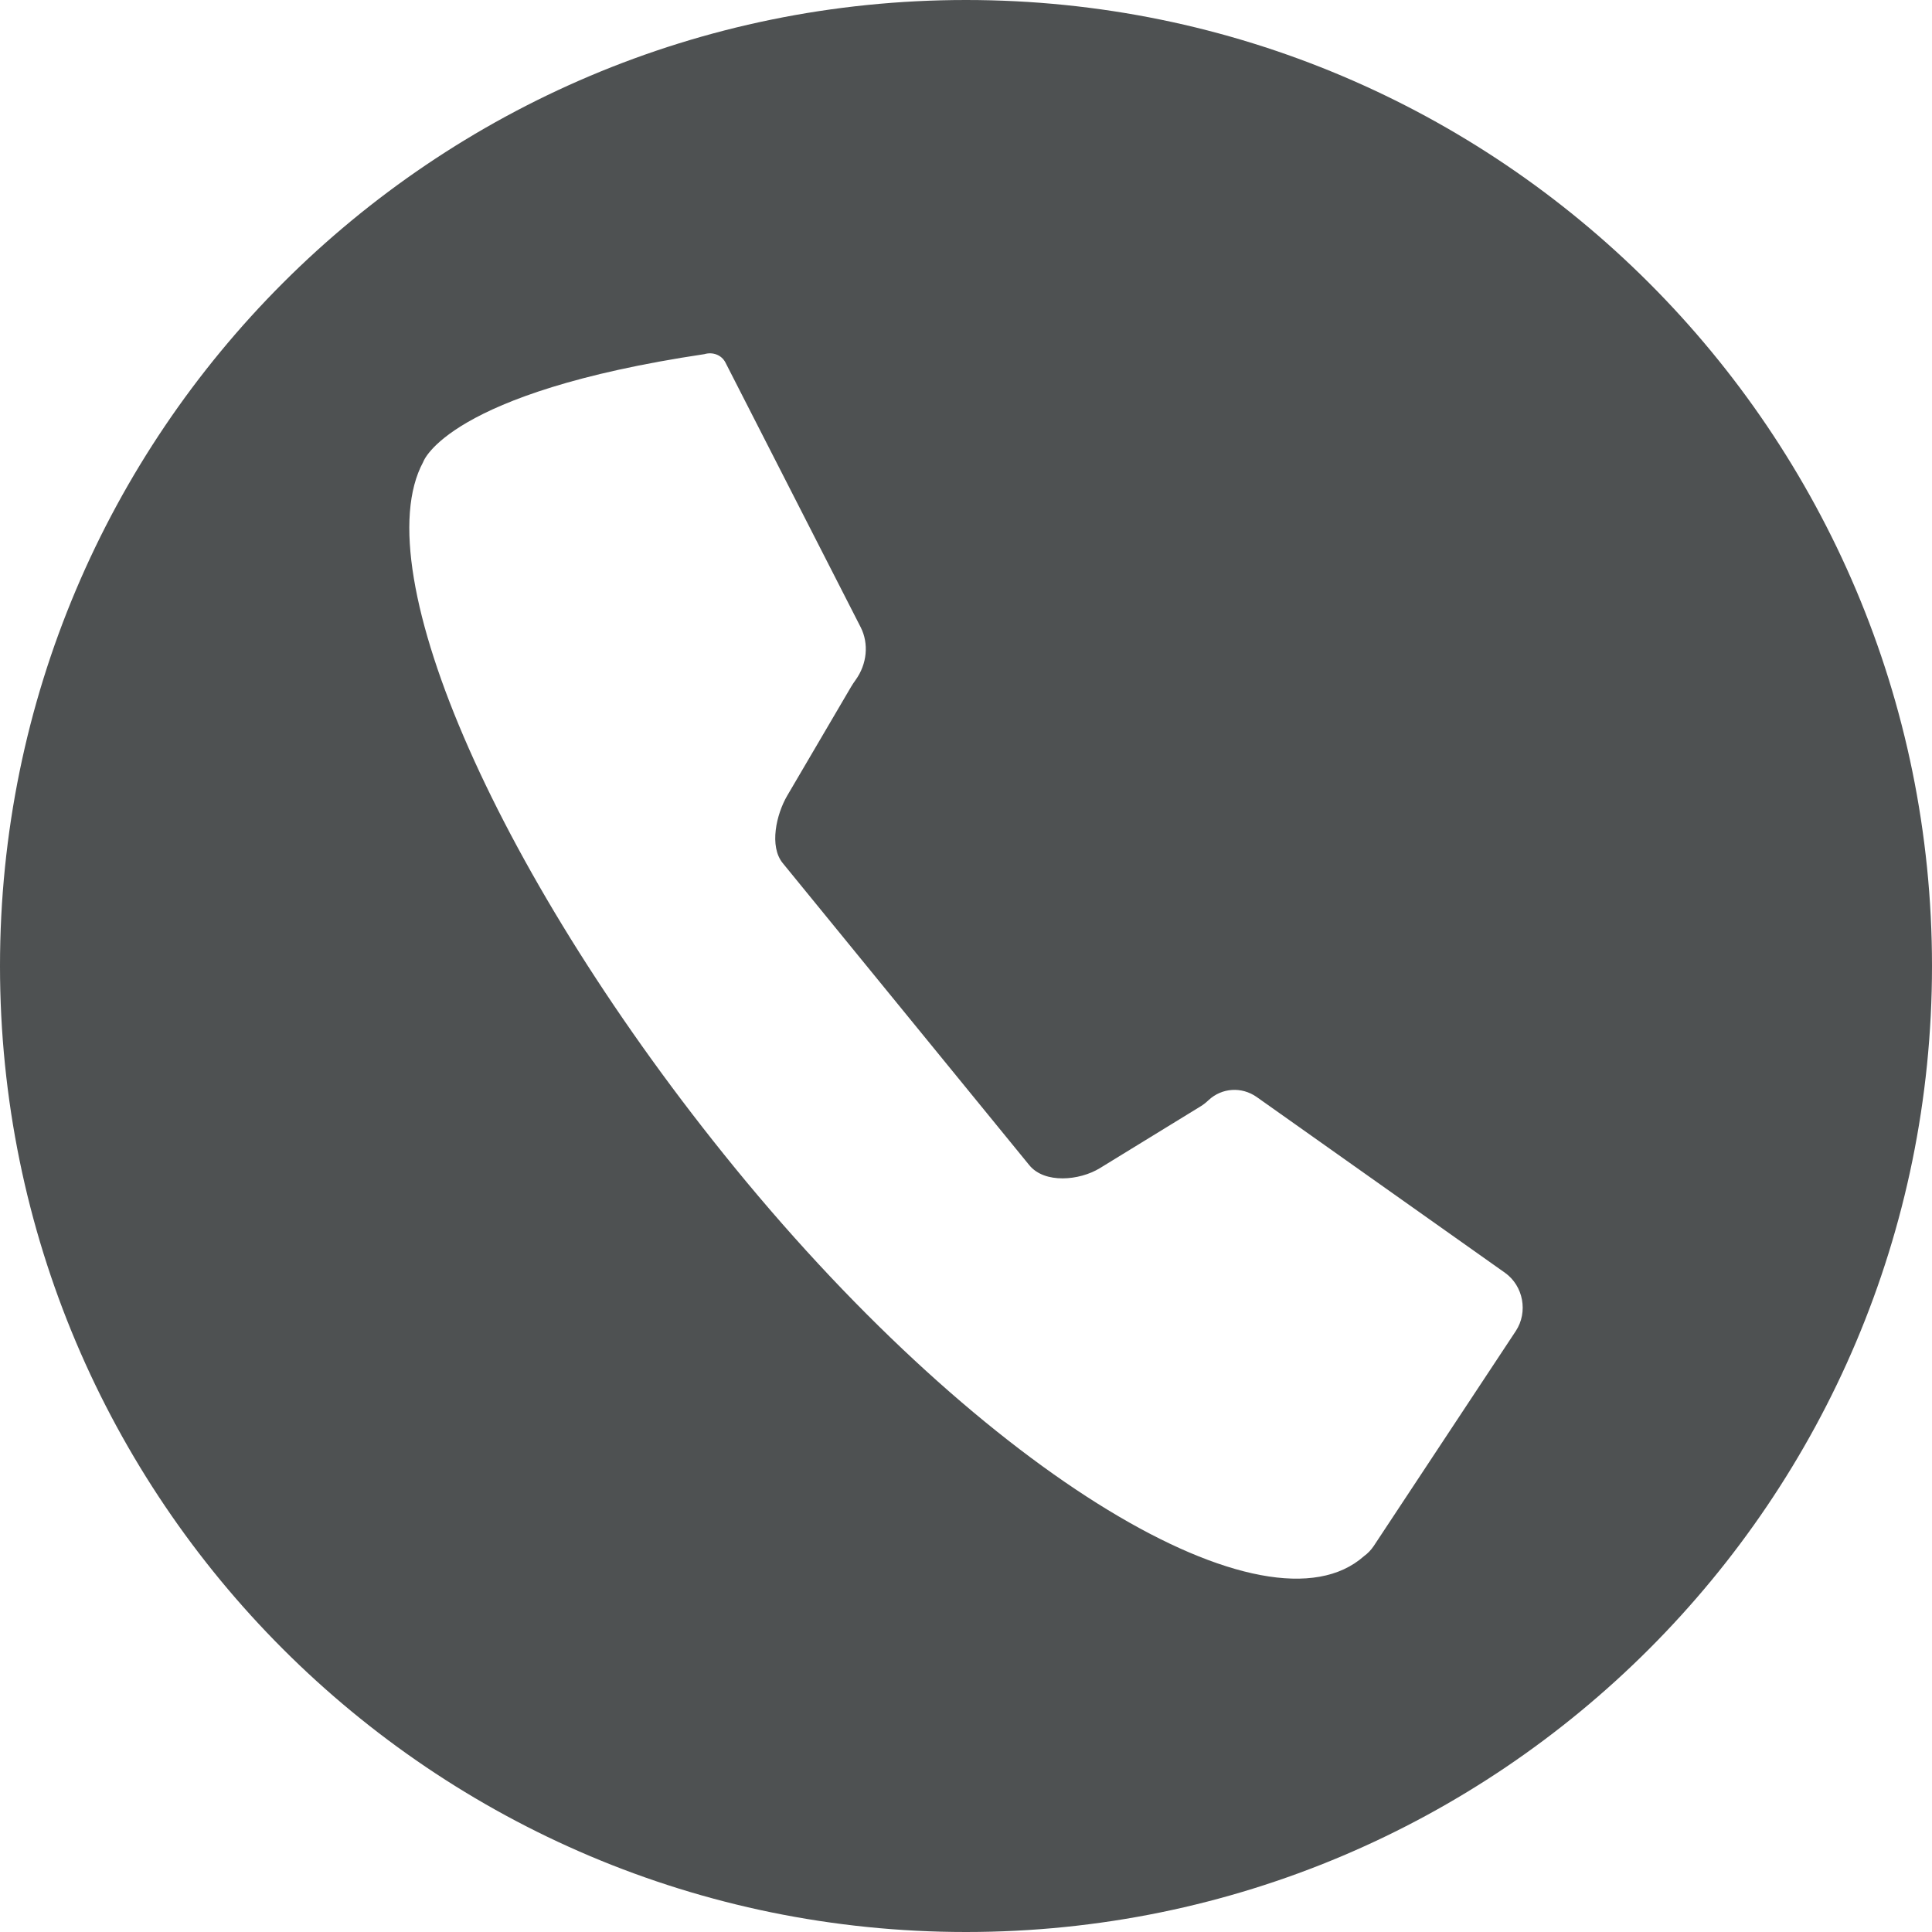<?xml version="1.0" encoding="UTF-8" standalone="no"?><svg xmlns="http://www.w3.org/2000/svg" xmlns:xlink="http://www.w3.org/1999/xlink" fill="#4e5152" height="1841.2" preserveAspectRatio="xMidYMid meet" version="1" viewBox="79.4 79.4 1841.2 1841.2" width="1841.2" zoomAndPan="magnify"><g id="change1_1"><path d="M1000,79.4C491.6,79.4,79.4,491.6,79.4,1000s412.2,920.6,920.6,920.6s920.6-412.2,920.6-920.6S1508.4,79.4,1000,79.4z M1524,1347.8l-135.4,204.9c-2.6,3.9-5.8,7.2-9.3,9.7l0,0c-91.7,81.6-358.9-75.3-599.7-370.2C556.5,919,426,624.4,482.7,519.7 c0,0,0,0,0,0c0.2-0.7,23.2-66.2,268-102.8c8.1-2.4,16.4,0.9,20,7.9l128.9,252.3c8,15.7,6.1,35.2-4.8,50.3c-1.5,2.1-3,4.3-4.3,6.5 l-60.9,103.8c-10.4,17.8-17.3,48.2-4.3,64.2l235,287.9c14.6,17.9,47.9,14.7,67.2,2.9l96-58.9c2.8-1.7,5.3-3.7,7.7-6 c12.6-11.7,31.4-13.1,45.9-2.9l236.6,167.5C1531.2,1304.9,1535.8,1329.8,1524,1347.8z"/></g></svg>
